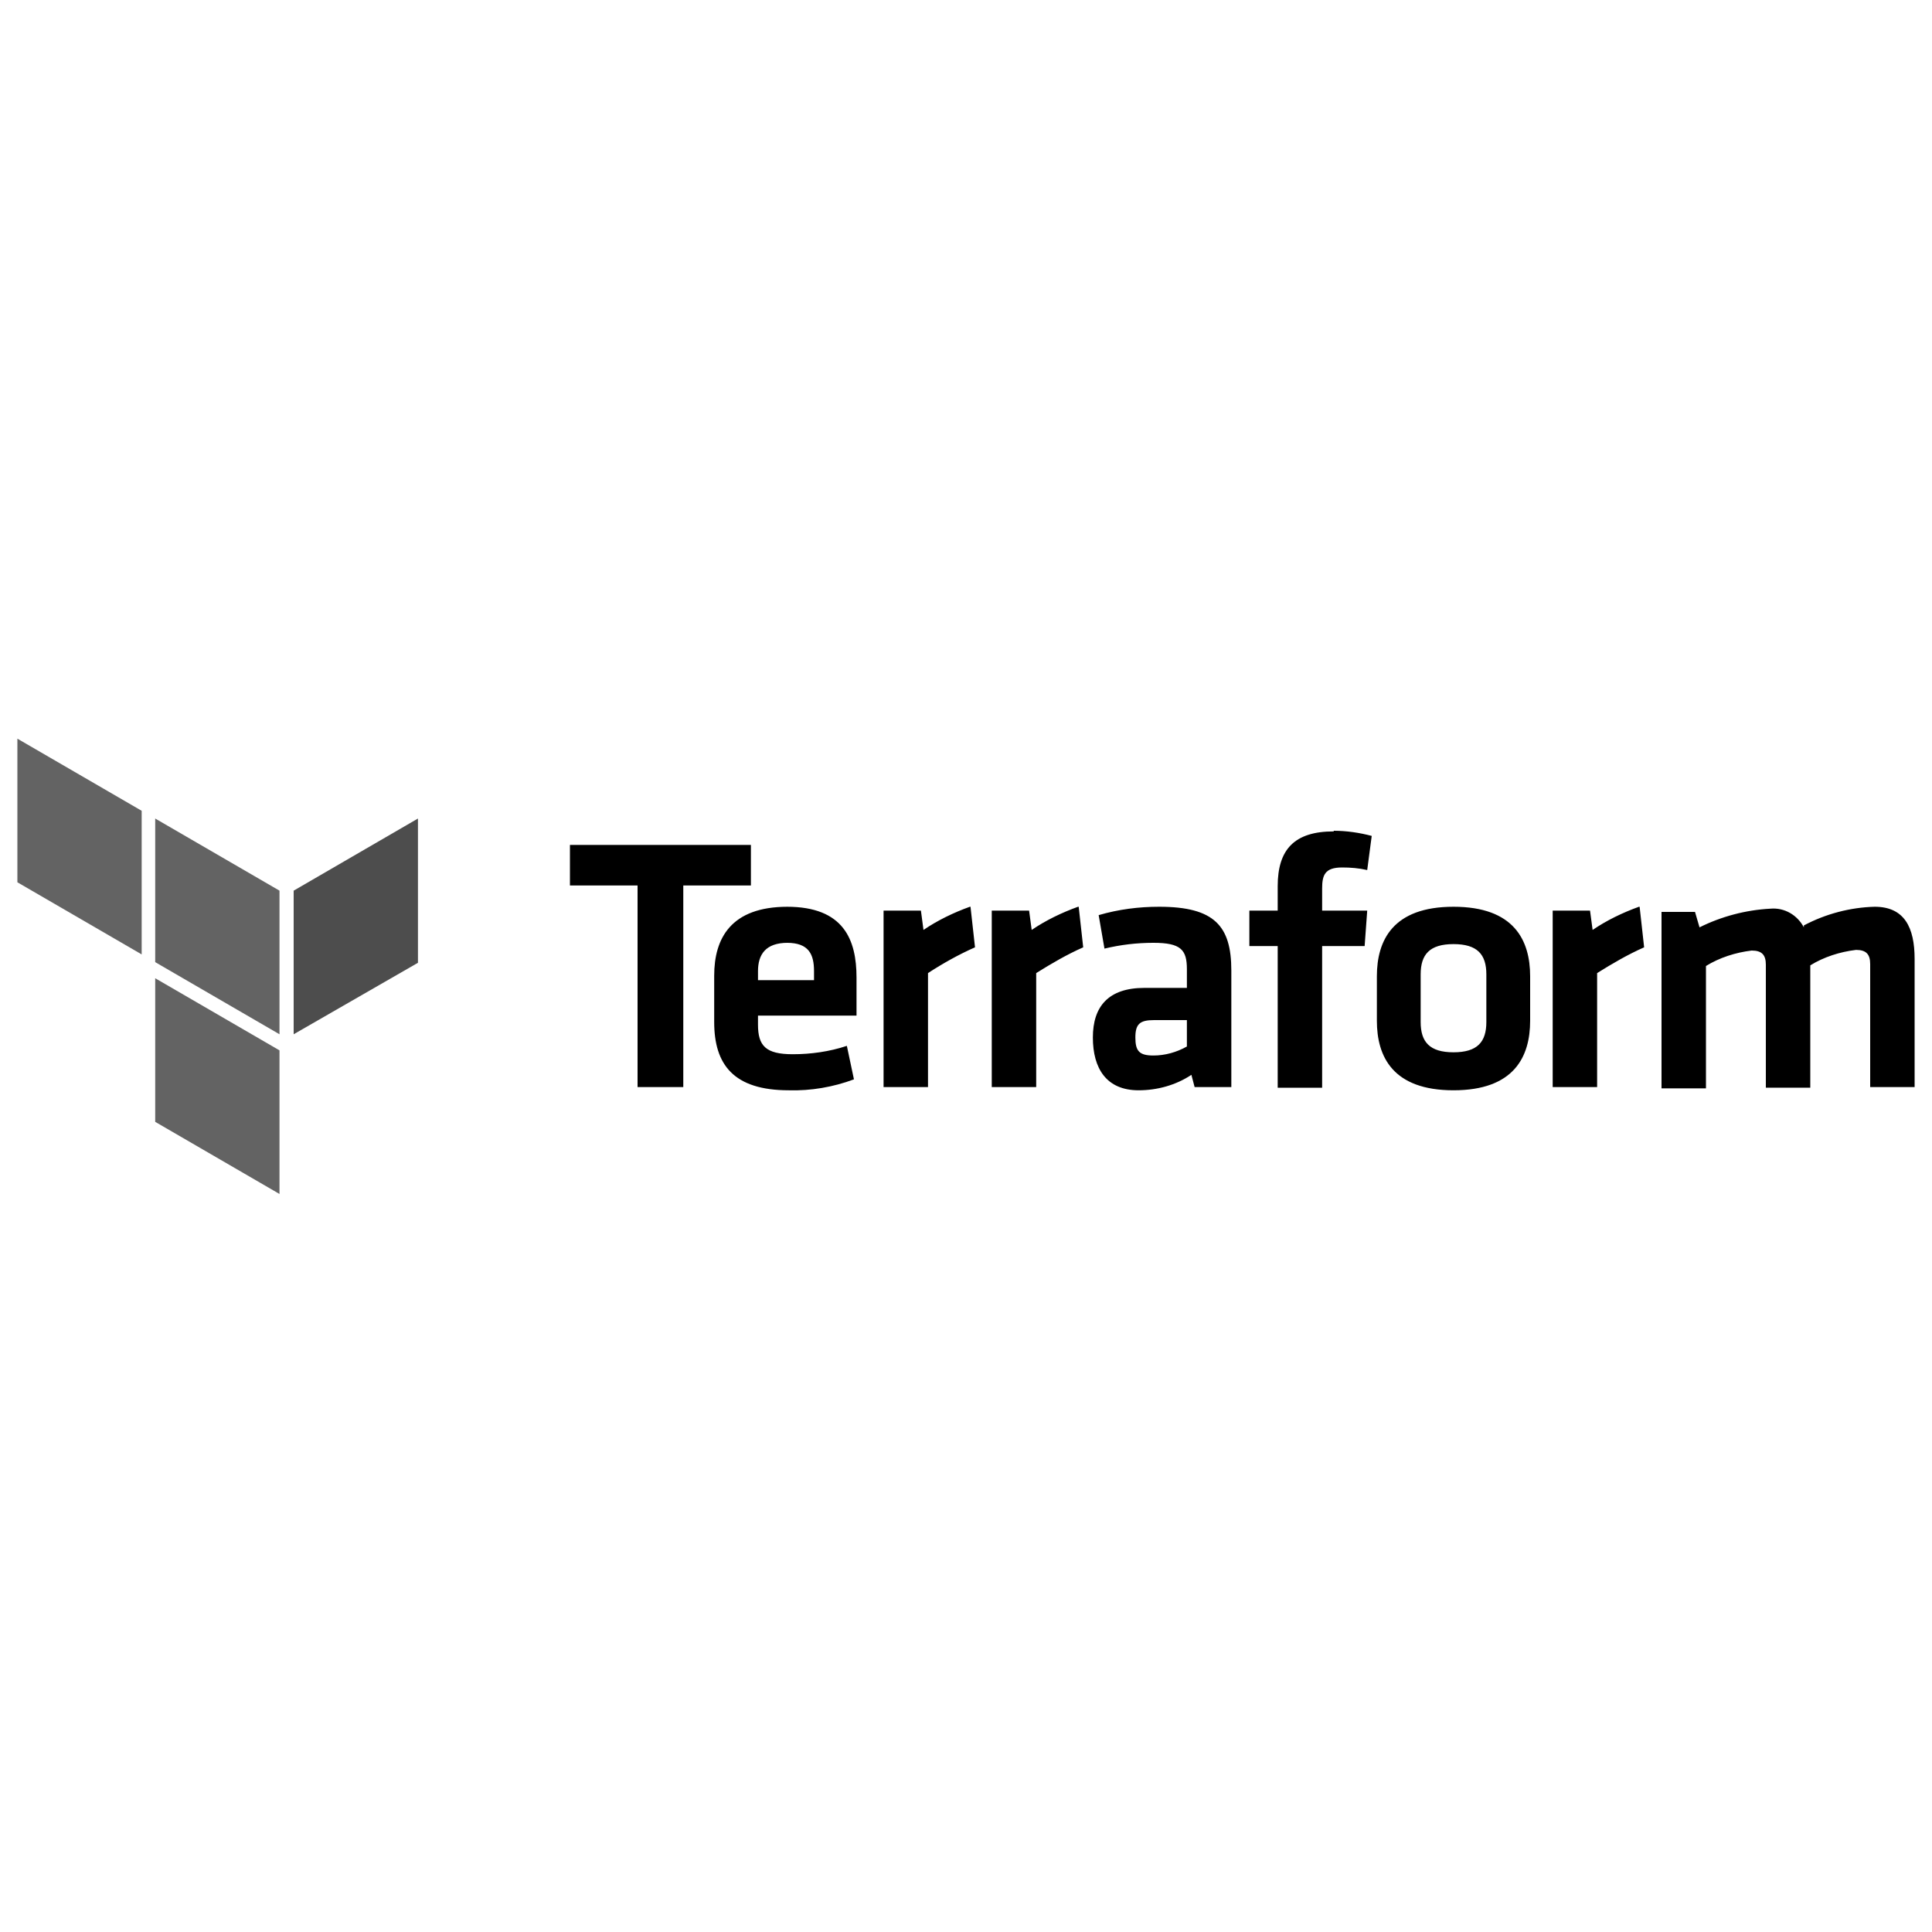 <svg xmlns="http://www.w3.org/2000/svg" id="Layer_1" viewBox="0 0 300 300"><defs><style>      .st0 {        fill: #636363;      }      .st1 {        fill: #4d4d4d;      }    </style></defs><path d="M122.2,140.8c8.8,0,10.8,5.1,10.8,11v5.9h-15.3v1.4c0,3.3,1.2,4.6,5.4,4.6,2.8,0,5.7-.4,8.4-1.3l1.1,5.2c-3.2,1.2-6.7,1.8-10.1,1.7-8.6,0-11.6-4-11.6-10.6v-7.2c0-5.8,2.6-10.7,11.4-10.7h0ZM180,140.8c8.6,0,11.2,3,11.2,9.9v18.1h-5.7l-.5-1.9c-2.4,1.6-5.3,2.4-8.2,2.4-5,0-7.1-3.4-7.1-8.2s2.4-7.7,8-7.7h6.6v-2.9c0-3-.9-4.1-5.2-4.1-2.6,0-5.1.3-7.6.9l-.9-5.2c3.1-.9,6.2-1.3,9.4-1.3h0ZM225.7,140.8c9.4,0,11.9,5.2,11.9,10.8v6.9c0,5.6-2.5,10.8-11.9,10.8s-11.9-5.2-11.9-10.8v-6.9c0-5.6,2.5-10.8,11.9-10.8h0ZM116.6,131.2v6.3h-10.5v31.3h-7.1v-31.3h-10.5v-6.3s28.1,0,28.1,0ZM207.1,129c2,0,4,.3,5.9.8l-.7,5.3c-1.3-.3-2.6-.4-3.9-.4-2.7,0-3.1,1.2-3.1,3.3v3.4h7l-.4,5.5h-6.6v22h-6.9v-22h-4.4v-5.5h4.4v-3.8c0-5.7,2.6-8.5,8.7-8.5h0ZM280.1,143.7c3.4-1.8,7.2-2.8,11-2.9,4.6,0,6.2,3.2,6.2,8.1v19.9h-6.9v-19.1c0-1.5-.6-2.2-2.2-2.2-2.5.3-5,1.1-7.1,2.4v19h-6.9v-19.1c0-1.5-.6-2.2-2.2-2.2-2.5.3-5,1.1-7.1,2.4v19h-6.9v-27.4h5.2l.7,2.4c3.4-1.7,7.2-2.7,11-2.9,2.2-.2,4.2,1,5.2,2.9h0ZM150.7,140.8l.7,6.3c-2.5,1.1-5,2.5-7.3,4v17.7h-6.9v-27.4h5.8l.4,3c2.2-1.5,4.7-2.7,7.2-3.6h0ZM167.5,140.8l.7,6.3c-2.5,1.1-4.9,2.5-7.3,4v17.7h-6.9v-27.4h5.8l.4,3c2.2-1.5,4.7-2.7,7.2-3.6h0ZM254.6,140.8l.7,6.3c-2.5,1.1-4.9,2.5-7.3,4v17.7h-6.9v-27.4h5.8l.4,3c2.2-1.5,4.7-2.7,7.2-3.6h0ZM184.3,158.4h-5.1c-2.2,0-2.9.6-2.9,2.7s.6,2.8,2.8,2.8c1.8,0,3.6-.5,5.2-1.4v-4h0ZM225.7,146.6c-3.7,0-5.1,1.6-5.1,4.7v7.4c0,3.1,1.4,4.7,5.1,4.7s5.1-1.6,5.1-4.7v-7.4c0-3.1-1.4-4.7-5.1-4.7h0ZM122.3,146.4c-3.4,0-4.6,1.8-4.6,4.4v1.4h8.7v-1.4c0-2.6-.8-4.4-4.2-4.4Z"></path><path class="st1" d="M64.9,127.1l-19.3,11.2v22.3l19.3-11.1v-22.3Z"></path><path class="st0" d="M24.1,127.1l19.3,11.2v22.3l-19.3-11.2M2.7,137l19.3,11.2v-22.3l-19.3-11.2M24.1,174.2l19.3,11.2v-22.3l-19.3-11.2"></path></svg>